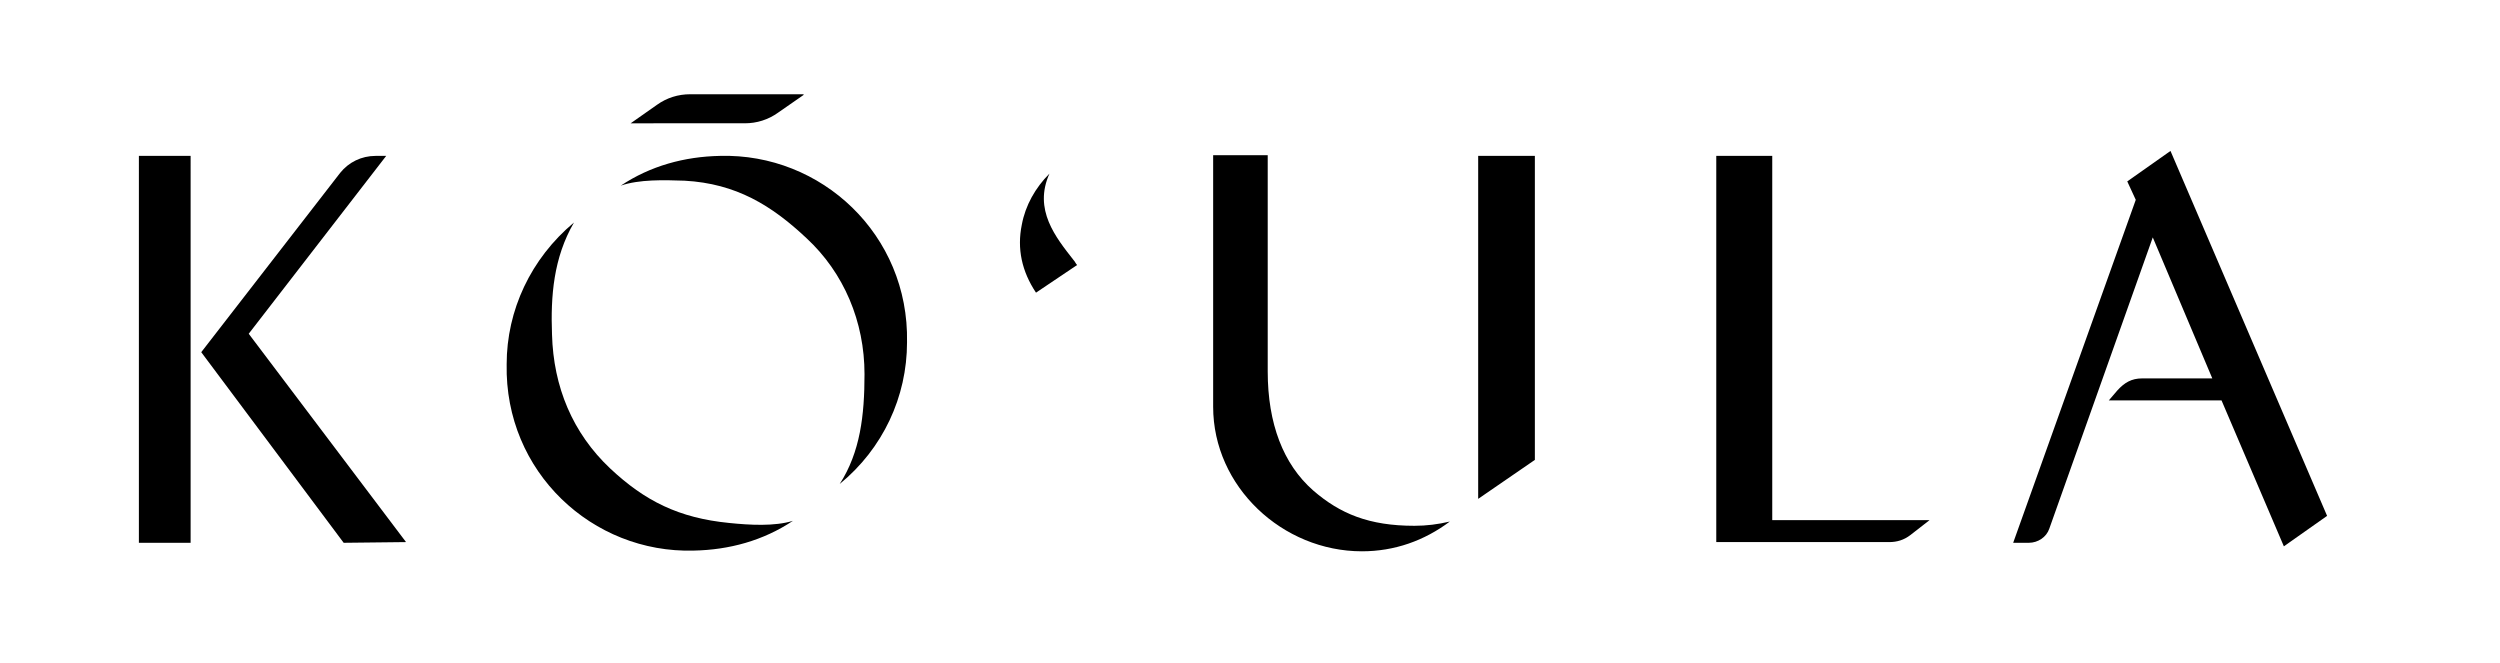 <?xml version="1.0" encoding="utf-8"?>
<!-- Generator: Adobe Illustrator 24.0.0, SVG Export Plug-In . SVG Version: 6.00 Build 0)  -->
<svg version="1.1" id="レイヤー_1" xmlns="http://www.w3.org/2000/svg" xmlns:xlink="http://www.w3.org/1999/xlink" x="0px"
	 y="0px" viewBox="0 0 352.8 93.6" style="enable-background:new 0 0 352.8 93.6;" xml:space="preserve">
<style type="text/css">
	.st0{display:none;}
</style>
<g>
	<path d="M28.4,49.7L48,24.4c1.2-1.5,3-2.4,5-2.4h1.5L35.1,47.1l22.2,29.4l-8.8,0.1L28.4,49.7z M26.9,76.6h-7.3V22h7.3V76.6z"/>
	<path d="M151.5,36.7c0.2,0.2,0.3,0.5,0.5,0.7l-5.8,3.9c-2-3-2.7-6.2-2-9.6c0.5-2.7,1.9-5.2,3.9-7.2C145.8,29.6,149,33.5,151.5,36.7
		"/>
	<path d="M81,31.4c-2.9,5-3.3,10.4-3.1,15.8c0.2,7.4,2.9,13.9,8.2,18.9c4.9,4.6,9.7,7,16.8,7.7c2.9,0.3,6.4,0.5,9-0.3
		c-4.2,2.8-9,4.1-14,4.2c-14.3,0.4-26.7-11.1-26.4-26.3C71.5,43.8,74.9,36.5,81,31.4"/>
	<path d="M272.3,73.4l-2.7,2.1c-0.9,0.7-1.9,1-3,1h-24.4V22h7.9v51.4H272.3z"/>
	<path d="M313.5,56.5h-15.9l1.2-1.4c1-1.1,2-1.7,3.5-1.7l9.9,0l-8.4-19.9l-14.6,41.1c-0.4,1.2-1.6,2-2.9,2h-2.2l17.3-48.4l-1.2-2.6
		l6.1-4.3l22.1,51.5l-6.1,4.3L313.5,56.5z"/>
	<path d="M113.4,13.4l-3.6,2.5c-1.4,1-3,1.5-4.7,1.5H89l3.7-2.6c1.4-1,3-1.5,4.7-1.5H113.4z"/>
	<path d="M118.5,68.3c2.9-4.5,3.5-9.7,3.5-15.5c0-7.4-2.9-14.3-8.2-19.2c-4.9-4.6-9.9-7.7-17.2-8.1c-2.9-0.1-6.4-0.2-9,0.7
		c4.2-2.8,9-4.1,14-4.2c14.3-0.4,26.7,11.1,26.4,26.3C128,56,124.6,63.3,118.5,68.3"/>
	<path d="M208.6,70.4V22h8v42.9L208.6,70.4z M171.2,57.4V21.9h7.7v30.5c0,7.4,2.2,13.1,6.4,16.8c3.8,3.3,7.9,5,14.3,5
		c1.7,0,3.3-0.2,5-0.6c-3.6,2.7-7.8,4.2-12.4,4.2C181,77.8,171.2,68.7,171.2,57.4"/>
	<path class="st0" d="M174-15l-3.5-6l3.5-6l3.5,6L174-15z M174-40.9c1,0,1.8,0.8,1.8,1.8c0,0.3-0.1,0.6-0.2,0.9c0,0,0,0.1-0.1,0.1
		c0,0,0,0.1-0.1,0.1l-0.7,1.3l-0.7,1.3l-0.7-1.3l-0.7-1.3c0,0,0-0.1-0.1-0.1c0,0,0-0.1-0.1-0.1c-0.2-0.3-0.2-0.6-0.2-0.9
		C172.2-40,173-40.9,174-40.9 M195.4-31.7L185.8-15l-3.5-6l8.7-15c0,0,0,0,0,0h-4.8l-6.3,10.9l-3.5-6l2.8-4.9
		c0.1-0.1,0.1-0.2,0.2-0.4c0.4-0.8,0.6-1.7,0.6-2.6c0-0.2,0-0.4,0-0.6c-0.3-3-2.9-5.4-6-5.4c-3.1,0-5.7,2.4-6,5.4c0,0.2,0,0.4,0,0.6
		c0,0.9,0.2,1.8,0.6,2.6c0,0.1,0.1,0.2,0.2,0.4l2.8,4.9l-3.5,6l-6.3-10.9H157c0,0,0,0,0,0l8.7,15l-3.5,6l-9.6-16.7h-4.8l12.6,21.9
		c0.4,0.6,1.1,1,1.8,1c0.1,0,0.1,0,0.2,0c0.7-0.1,1.2-0.4,1.6-1l4.1-7.1l2.7,4.7l1.4,2.4c0.1,0.2,0.3,0.4,0.5,0.6
		c0.4,0.3,0.8,0.5,1.3,0.5c0.5,0,0.9-0.2,1.3-0.5c0.2-0.2,0.4-0.4,0.5-0.6l1.4-2.4l2.7-4.7l4.1,7.1c0.3,0.6,0.9,1,1.6,1
		c0.1,0,0.1,0,0.2,0c0.7,0,1.4-0.4,1.8-1l12.6-21.9H195.4z"/>
	<path class="st0" d="M148.1,111.9h-3.6v-8.1h3.6c2.3,0,3.9,1.6,3.9,4C152,109.5,150.9,111.9,148.1,111.9 M148.1,102.2h-5.2v11.3
		h5.2c3.2,0,5.6-2.6,5.6-5.7C153.6,105.3,152,102.2,148.1,102.2"/>
	<polygon class="st0" points="167.7,111.7 163.6,102.2 161.8,102.2 166.7,113.6 168.7,113.6 173.7,102.2 171.9,102.2 	"/>
	<path class="st0" d="M134.2,107.2h-5v-3.3h5c0.9,0,1.9,0.3,1.9,1.6C136.1,106.6,135.5,107.2,134.2,107.2 M137.8,105.5
		c0-2.3-1.7-3.2-3.6-3.2h-6.7v11.3h1.6v-4.7h4.2l2.3,4.7h1.9l-2.3-4.8C136.1,108.7,137.8,107.9,137.8,105.5"/>
	<path class="st0" d="M253.9,113.5c-0.5,0-0.9-0.4-0.9-0.9c0-0.5,0.4-0.9,0.9-0.9c0.5,0,0.9,0.4,0.9,0.9
		C254.8,113.1,254.4,113.5,253.9,113.5 M253.9,111.5c-0.6,0-1.1,0.5-1.1,1.1c0,0.6,0.5,1.1,1.1,1.1c0.6,0,1.1-0.5,1.1-1.1
		C254.9,112,254.4,111.5,253.9,111.5"/>
	<path class="st0" d="M231.6,109h3.6v1.3c0,1-1.4,1.9-3.4,1.9c-2.9,0-4.6-2-4.6-4.2c0-2.4,1.7-4.3,4.7-4.3c2.1,0,2.9,1,3.5,1.6
		l1.1-1.2c-0.7-0.6-2.1-2.1-4.8-2.1c-3.6,0-6.2,2.7-6.2,5.9c0,3.9,3.2,5.9,6.2,5.9c2.8,0,5.1-1.4,5.1-3.4v-3h-5.2V109z"/>
	<path class="st0" d="M115.4,108.2l1.8-3.9l1.8,3.9H115.4z M116.3,102.2l-5.1,11.3h1.8l1.7-3.7h5.1l1.6,3.7h1.8l-5-11.3H116.3z"/>
	<polygon class="st0" points="104.1,111.7 102.5,108 105.1,102.2 103.2,102.2 101.6,106 99.9,102.2 98.2,102.2 100.7,108 
		99.1,111.7 94.9,102.2 93.1,102.2 98.1,113.6 100,113.6 101.6,110.1 103.1,113.6 105.1,113.6 110.1,102.2 108.3,102.2 	"/>
	<polygon class="st0" points="201.5,102.2 199.8,102.2 199.8,113.6 208.3,113.6 208.3,111.9 201.5,111.9 	"/>
	<polygon class="st0" points="242.7,108.5 246.6,108.5 246.6,106.8 242.7,106.8 242.7,103.9 250.4,103.9 250.4,102.2 241.1,102.2 
		241.1,113.6 250.7,113.6 250.7,111.9 242.7,111.9 	"/>
	<path class="st0" d="M215.3,108.2l1.8-3.9l1.8,3.9H215.3z M216.2,102.2l-5.1,11.3h1.8l1.7-3.7h5.1l1.6,3.7h1.8l-5-11.3H216.2z"/>
	<polygon class="st0" points="188.2,102.2 186.5,102.2 186.5,113.6 195,113.6 195,111.9 188.2,111.9 	"/>
	<path class="st0" d="M253.9,112.6h-0.3v-0.4h0.3c0.2,0,0.2,0.1,0.2,0.2S254.1,112.6,253.9,112.6 M254.3,112.4
		c0-0.2-0.1-0.4-0.4-0.4h-0.4v1.1h0.1v-0.4h0.3l0.2,0.4h0.2l-0.2-0.5C254.2,112.6,254.3,112.5,254.3,112.4"/>
	<rect x="178.3" y="102.2" class="st0" width="1.6" height="11.3"/>
</g>
</svg>
